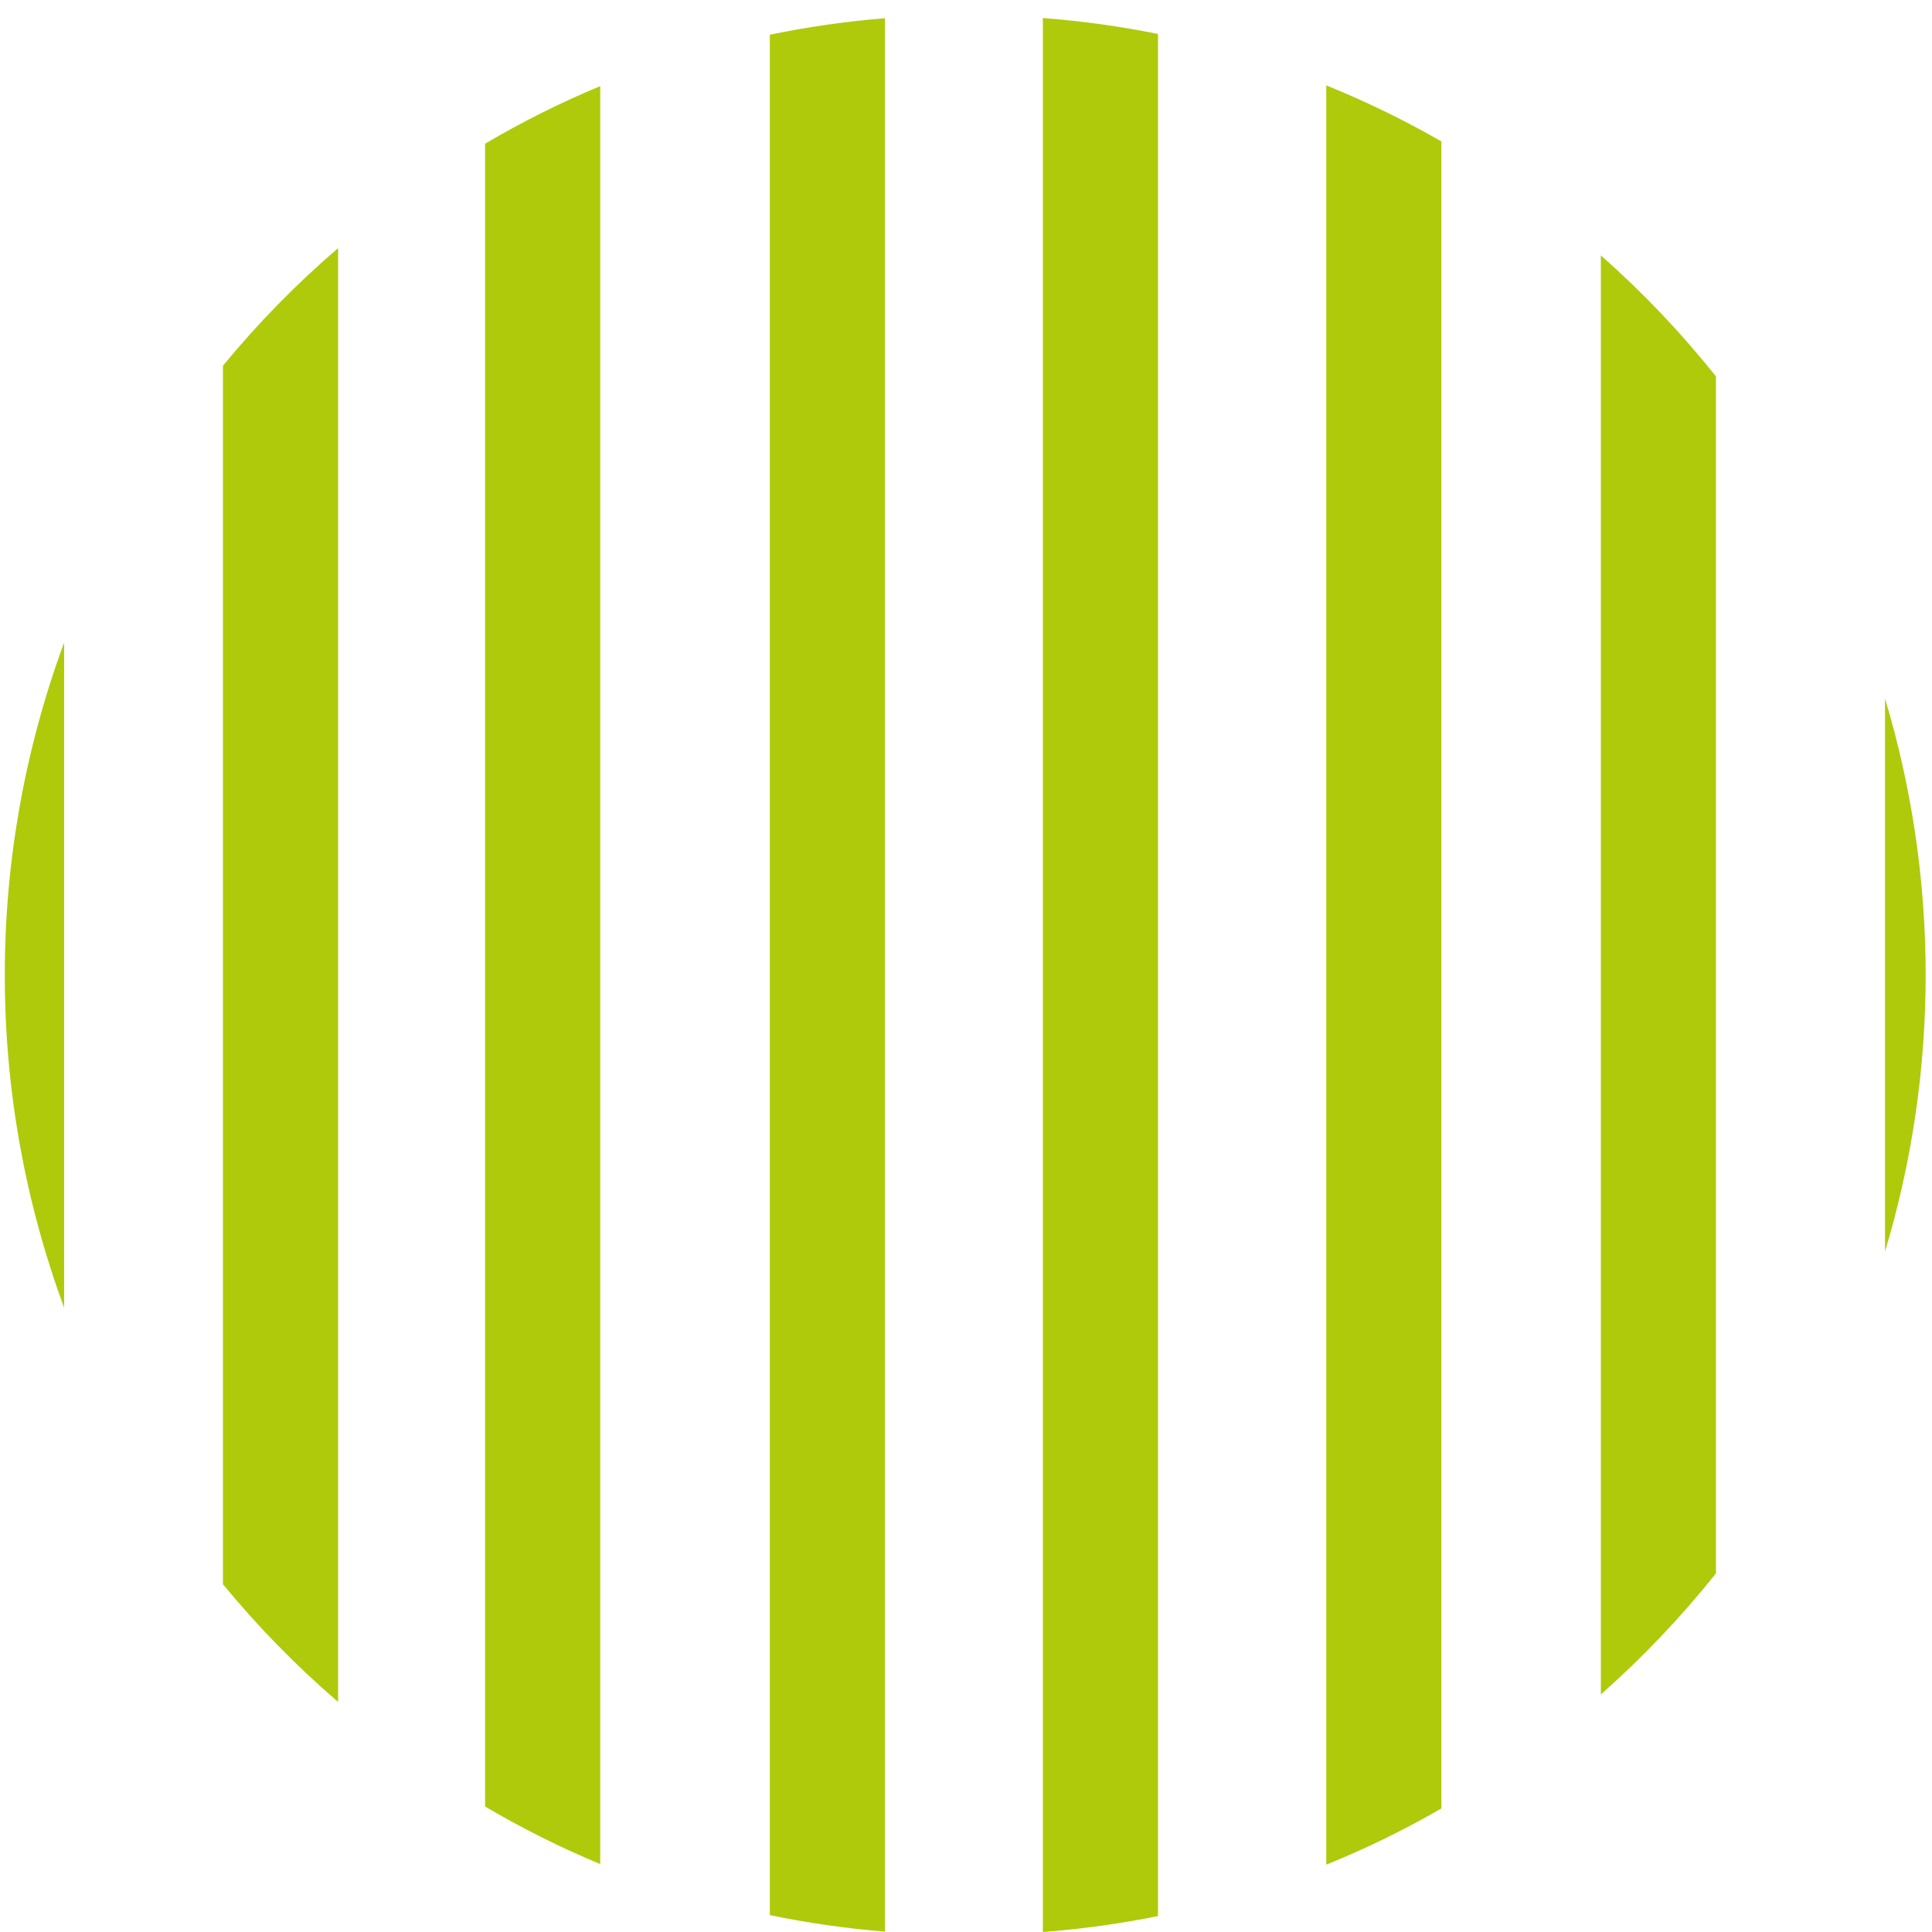 <svg width="76" height="76" viewBox="0 0 76 76" fill="none" xmlns="http://www.w3.org/2000/svg">
<path d="M19.082 5.653L19.082 71.064C20.537 71.922 22.05 72.679 23.611 73.328L23.611 3.389C22.05 4.038 20.537 4.794 19.082 5.653Z" fill="#AFCA0B"/>
<path d="M34.812 75.992L34.812 0.717C33.291 0.84 31.778 1.057 30.283 1.366L30.283 75.336C31.778 75.645 33.291 75.862 34.812 75.985" fill="#AFCA0B"/>
<path d="M45.553 75.374L45.553 1.336C44.057 1.034 42.545 0.825 41.024 0.709L41.024 76C42.545 75.885 44.057 75.675 45.553 75.374Z" fill="#AFCA0B"/>
<path d="M0.189 38.351C0.186 42.817 0.976 47.249 2.522 51.439L2.522 25.278C0.977 29.466 0.187 33.895 0.189 38.358" fill="#AFCA0B"/>
<path d="M8.771 14.386L8.771 62.323C10.147 63.992 11.662 65.54 13.3 66.95L13.3 9.76C11.66 11.168 10.145 12.716 8.771 14.386Z" fill="#AFCA0B"/>
<path d="M56.701 71.139L56.701 5.563C55.243 4.726 53.73 3.989 52.172 3.359L52.172 73.351C53.731 72.72 55.245 71.981 56.701 71.139Z" fill="#AFCA0B"/>
<path d="M67.502 61.9L67.502 14.809C66.135 13.092 64.619 11.498 62.973 10.046L62.973 66.656C64.618 65.202 66.133 63.608 67.502 61.893" fill="#AFCA0B"/>
<path d="M75.751 38.351C75.751 34.667 75.212 31.002 74.151 27.474L74.151 49.235C75.213 45.704 75.752 42.037 75.751 38.351Z" fill="#AFCA0B"/>
</svg>
